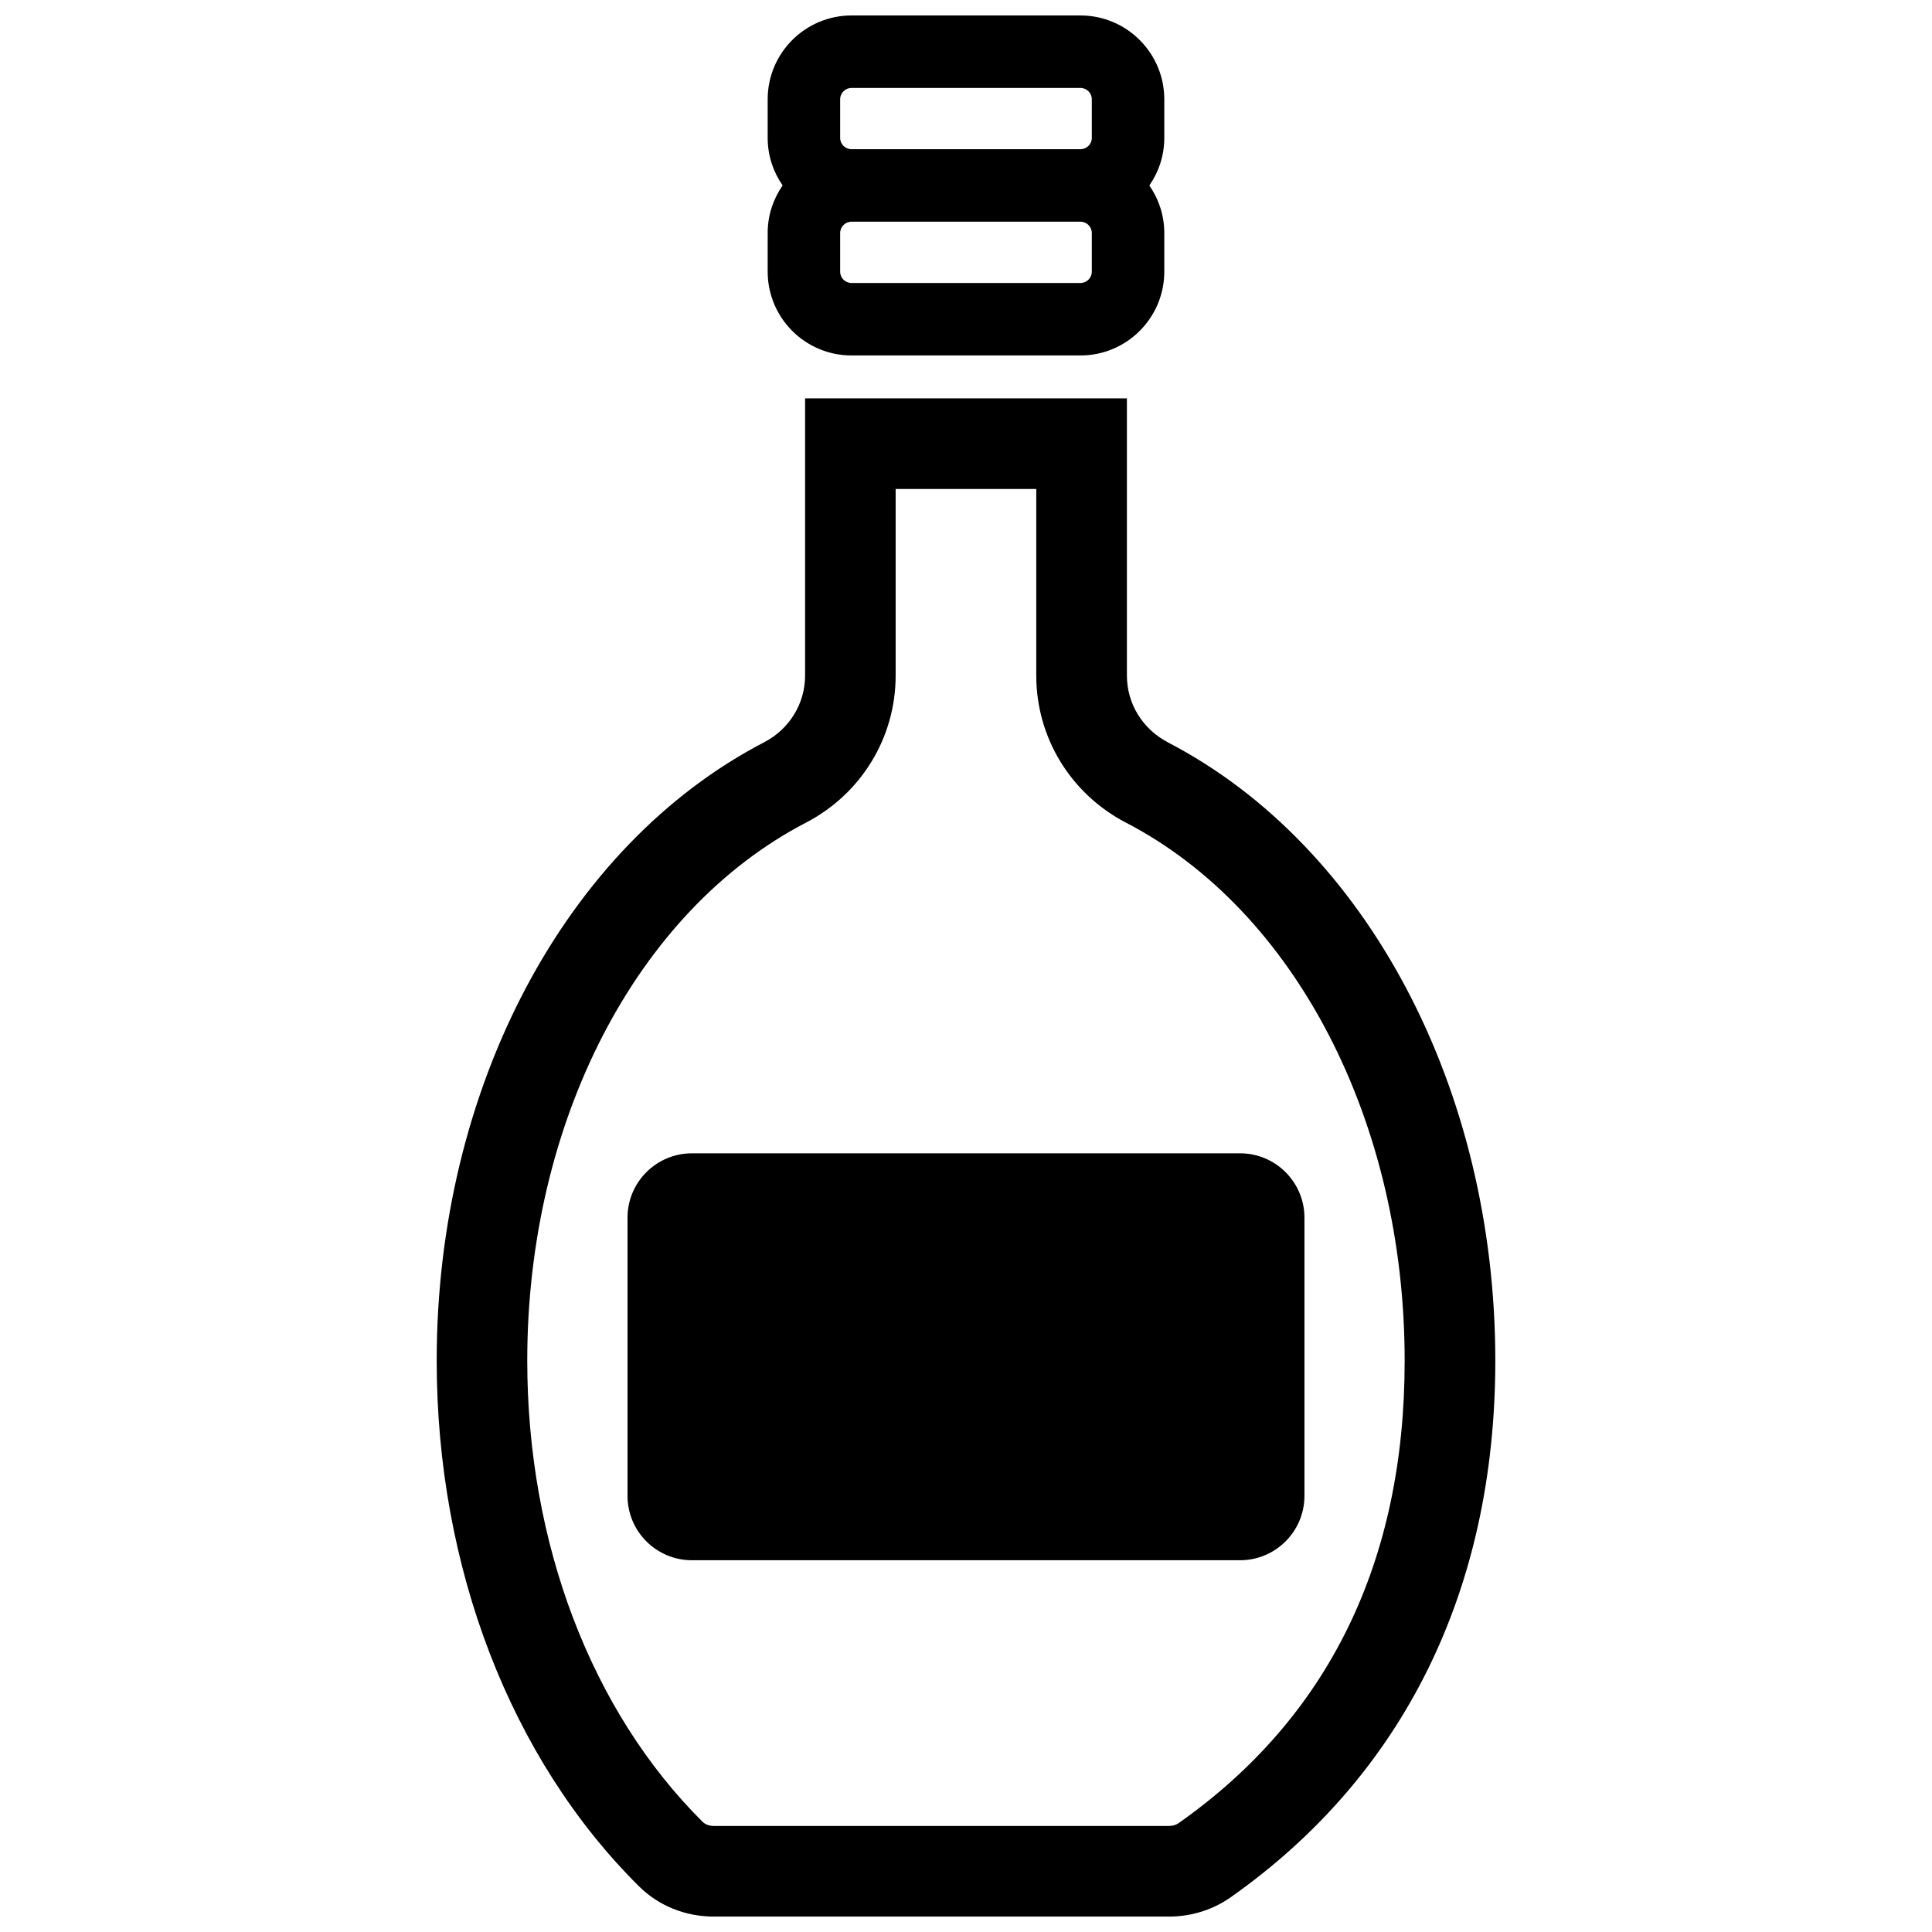 <?xml version="1.0" encoding="UTF-8"?>
<!-- Uploaded to: ICON Repo, www.iconrepo.com, Generator: ICON Repo Mixer Tools -->
<svg width="800px" height="800px" version="1.1" viewBox="144 144 512 512" xmlns="http://www.w3.org/2000/svg">
 <defs>
  <clipPath id="b">
   <path d="m259 249h282v402.9h-282z"/>
  </clipPath>
  <clipPath id="a">
   <path d="m347 148.09h106v90.906h-106z"/>
  </clipPath>
 </defs>
 <g clip-path="url(#b)">
  <path d="m453.49 340.71c-6.691-3.473-10.848-10.242-10.848-17.664v-73.48h-85.285v73.477c0 7.414-4.156 14.184-10.848 17.664-52.719 27.379-86.781 91.703-86.781 163.86 0 54.711 19.531 105.48 53.586 139.3 5.227 5.191 12.289 8.047 19.898 8.047h120.53c5.969 0 11.645-1.77 16.406-5.117 45.871-32.309 70.125-81.484 70.125-142.21 0-72.164-34.062-136.48-86.781-163.86zm2.844 286.45c-0.676 0.48-1.598 0.738-2.582 0.738l-120.54 0.004c-1.195 0-2.305-0.402-2.984-1.07-29.551-29.34-46.5-73.902-46.5-122.26 0-63.301 28.984-119.25 73.84-142.55 14.672-7.621 23.789-22.555 23.789-38.973v-49.469h37.266v49.469c0 16.414 9.117 31.348 23.789 38.973 44.855 23.293 73.84 79.246 73.84 142.55 0.012 53.34-20.148 94.582-59.918 122.59z"/>
 </g>
 <path d="m472.64 449.64h-145.29c-9.406 0-17.051 7.652-17.051 17.051v73.738c0 9.406 7.652 17.051 17.051 17.051h145.29c9.398 0 17.051-7.652 17.051-17.051v-73.738c0-9.406-7.652-17.051-17.051-17.051z"/>
 <g clip-path="url(#a)">
  <path d="m369.65 238.2h60.691c12.242 0 22.207-9.965 22.207-22.207v-10.238c0-4.684-1.473-9.02-3.961-12.602 2.488-3.59 3.961-7.918 3.961-12.602v-10.234c0-12.254-9.957-22.219-22.207-22.219h-60.691c-12.25 0-22.207 9.965-22.207 22.207v10.234c0 4.684 1.473 9.02 3.961 12.602-2.488 3.59-3.961 7.918-3.961 12.602v10.242c0 12.258 9.957 22.215 22.207 22.215zm63.691-22.207c0 1.652-1.348 3-3 3h-60.691c-1.652 0-3-1.348-3-3v-10.238c0-1.652 1.348-3 3-3h60.691c1.652 0 3 1.348 3 3zm-66.691-45.688c0-1.652 1.348-3 3-3h60.691c1.652 0 3 1.348 3 3v10.234c0 1.652-1.348 3-3 3h-60.691c-1.652 0-3-1.348-3-3z"/>
 </g>
</svg>
